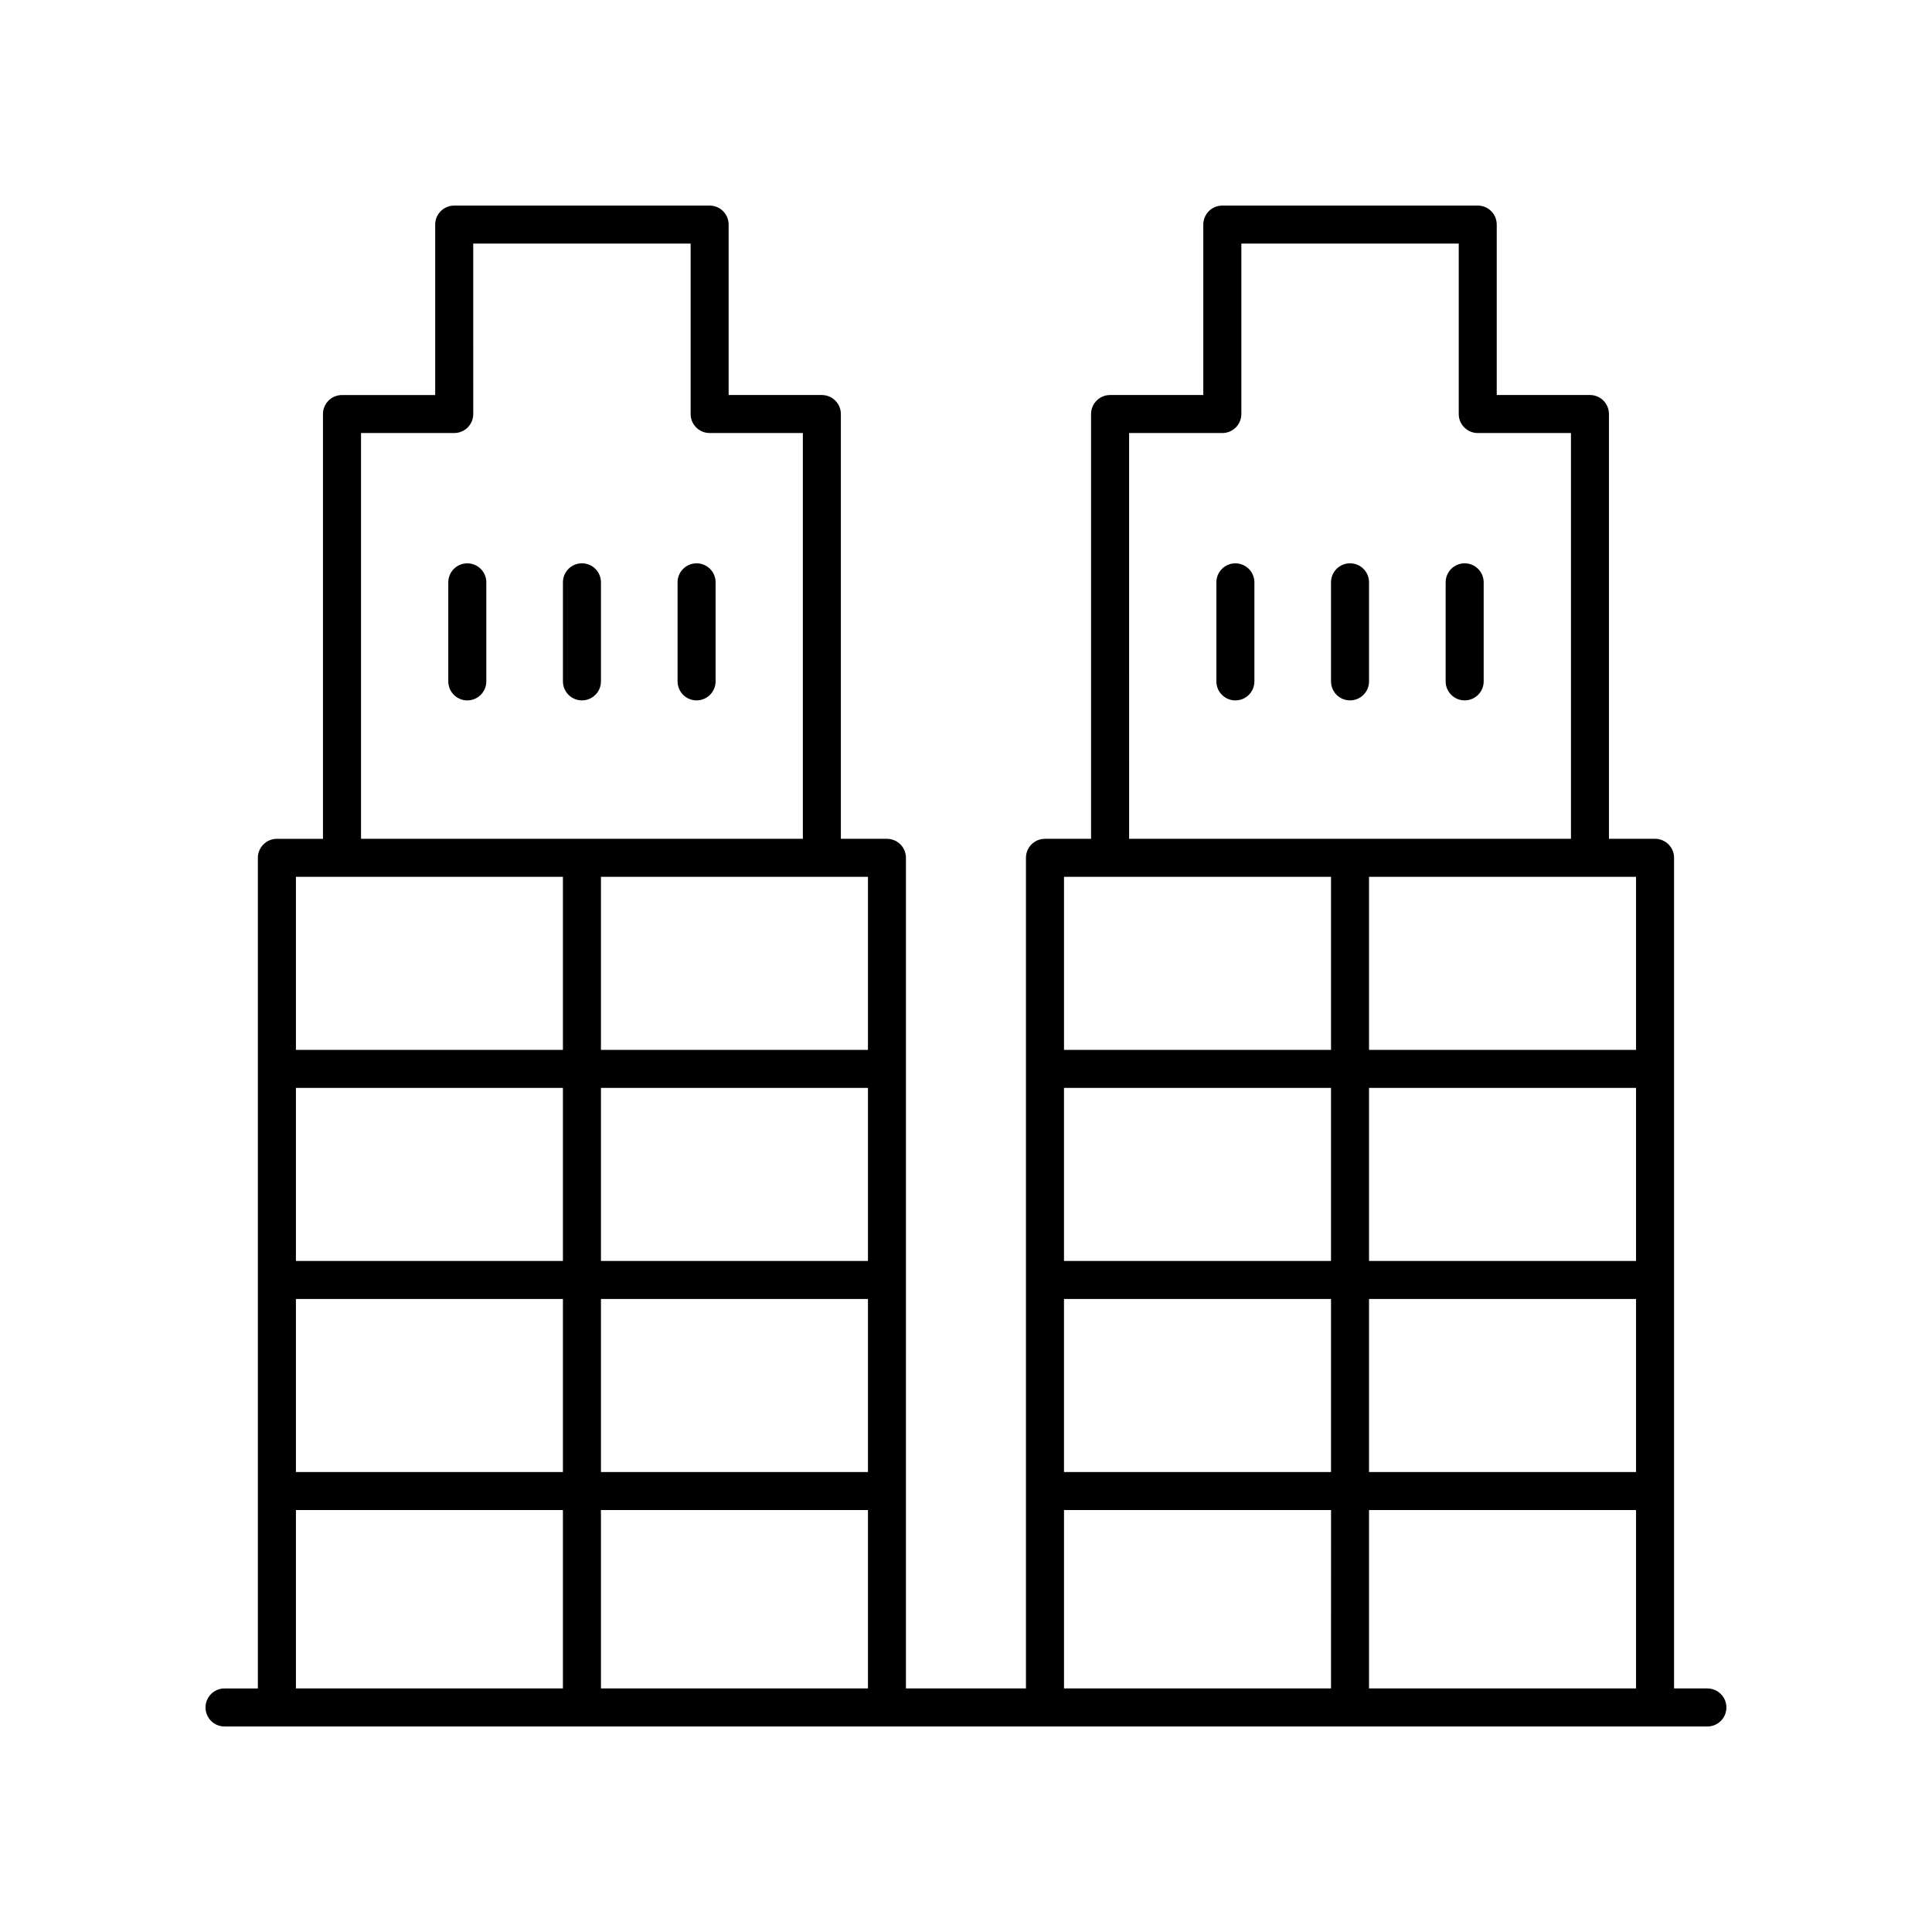<?xml version="1.0" encoding="UTF-8"?>
<!-- The Best Svg Icon site in the world: iconSvg.co, Visit us! https://iconsvg.co -->
<svg fill="#000000" width="800px" height="800px" version="1.1" viewBox="144 144 512 512" xmlns="http://www.w3.org/2000/svg">
 <g>
  <path d="m596.48 591.45h-8.836v-220.12c0-2.781-2.254-5.039-5.039-5.039h-12.215v-112.57c0-2.781-2.254-5.039-5.039-5.039h-24.699v-45.168c0-2.781-2.254-5.039-5.039-5.039l-67.688 0.004c-2.785 0-5.039 2.254-5.039 5.039v45.168h-24.703c-2.785 0-5.039 2.254-5.039 5.039v112.57h-12.215c-2.785 0-5.039 2.254-5.039 5.039v220.12h-31.805l0.004-220.12c0-2.781-2.254-5.039-5.039-5.039h-12.211v-112.57c0-2.781-2.254-5.039-5.039-5.039h-24.703v-45.168c0-2.781-2.254-5.039-5.039-5.039l-67.688 0.004c-2.785 0-5.039 2.254-5.039 5.039v45.168h-24.699c-2.785 0-5.039 2.254-5.039 5.039v112.57h-12.215c-2.785 0-5.039 2.254-5.039 5.039v220.12h-8.832c-2.785 0-5.039 2.254-5.039 5.039 0 2.781 2.254 5.039 5.039 5.039h392.97c2.785 0 5.039-2.254 5.039-5.039 0-2.781-2.254-5.039-5.039-5.039zm-18.914-113.28h-70.758v-45.863h70.758zm-80.836 0h-70.762v-45.863h70.766zm-70.762 10.074h70.766v45.863h-70.766zm80.84 0h70.758v45.863h-70.758zm70.758 55.938v47.27h-70.758v-47.27zm0-121.95h-70.758v-45.863h70.758zm-134.34-163.47h24.703c2.785 0 5.039-2.254 5.039-5.039v-45.168h57.613v45.168c0 2.781 2.254 5.039 5.039 5.039h24.699v107.53l-117.09-0.004zm53.508 117.61v45.863h-70.762v-45.863zm-70.762 167.81h70.766l-0.004 47.27h-70.762zm-51.957-66.012h-70.758v-45.863h70.758zm-80.836 0h-70.758v-45.863h70.758zm-70.758 10.074h70.758v45.863h-70.758zm80.836 0h70.758v45.863h-70.758zm70.758 55.938v47.27h-70.758v-47.27zm0-121.95h-70.758v-45.863h70.758zm-134.34-163.47h24.699c2.785 0 5.039-2.254 5.039-5.039l-0.004-45.168h57.613v45.168c0 2.781 2.254 5.039 5.039 5.039h24.703v107.53l-117.09-0.004zm53.504 117.61v45.863h-70.758v-45.863zm-70.758 167.81h70.758v47.27h-70.758z"/>
  <path d="m267.84 293.29c-2.785 0-5.039 2.254-5.039 5.039v26.246c0 2.781 2.254 5.039 5.039 5.039s5.039-2.254 5.039-5.039v-26.246c-0.004-2.785-2.258-5.039-5.039-5.039z"/>
  <path d="m303.26 324.57v-26.246c0-2.781-2.254-5.039-5.039-5.039s-5.039 2.254-5.039 5.039v26.246c0 2.781 2.254 5.039 5.039 5.039s5.039-2.254 5.039-5.039z"/>
  <path d="m328.6 329.61c2.785 0 5.039-2.254 5.039-5.039v-26.246c0-2.781-2.254-5.039-5.039-5.039s-5.039 2.254-5.039 5.039v26.246c0.004 2.785 2.258 5.039 5.039 5.039z"/>
  <path d="m471.39 293.29c-2.785 0-5.039 2.254-5.039 5.039v26.246c0 2.781 2.254 5.039 5.039 5.039 2.785 0 5.039-2.254 5.039-5.039v-26.246c-0.004-2.785-2.258-5.039-5.039-5.039z"/>
  <path d="m506.81 324.57v-26.246c0-2.781-2.254-5.039-5.039-5.039-2.785 0-5.039 2.254-5.039 5.039v26.246c0 2.781 2.254 5.039 5.039 5.039 2.785 0 5.039-2.254 5.039-5.039z"/>
  <path d="m532.15 329.61c2.785 0 5.039-2.254 5.039-5.039v-26.246c0-2.781-2.254-5.039-5.039-5.039-2.785 0-5.039 2.254-5.039 5.039v26.246c0.004 2.785 2.258 5.039 5.039 5.039z"/>
 </g>
</svg>